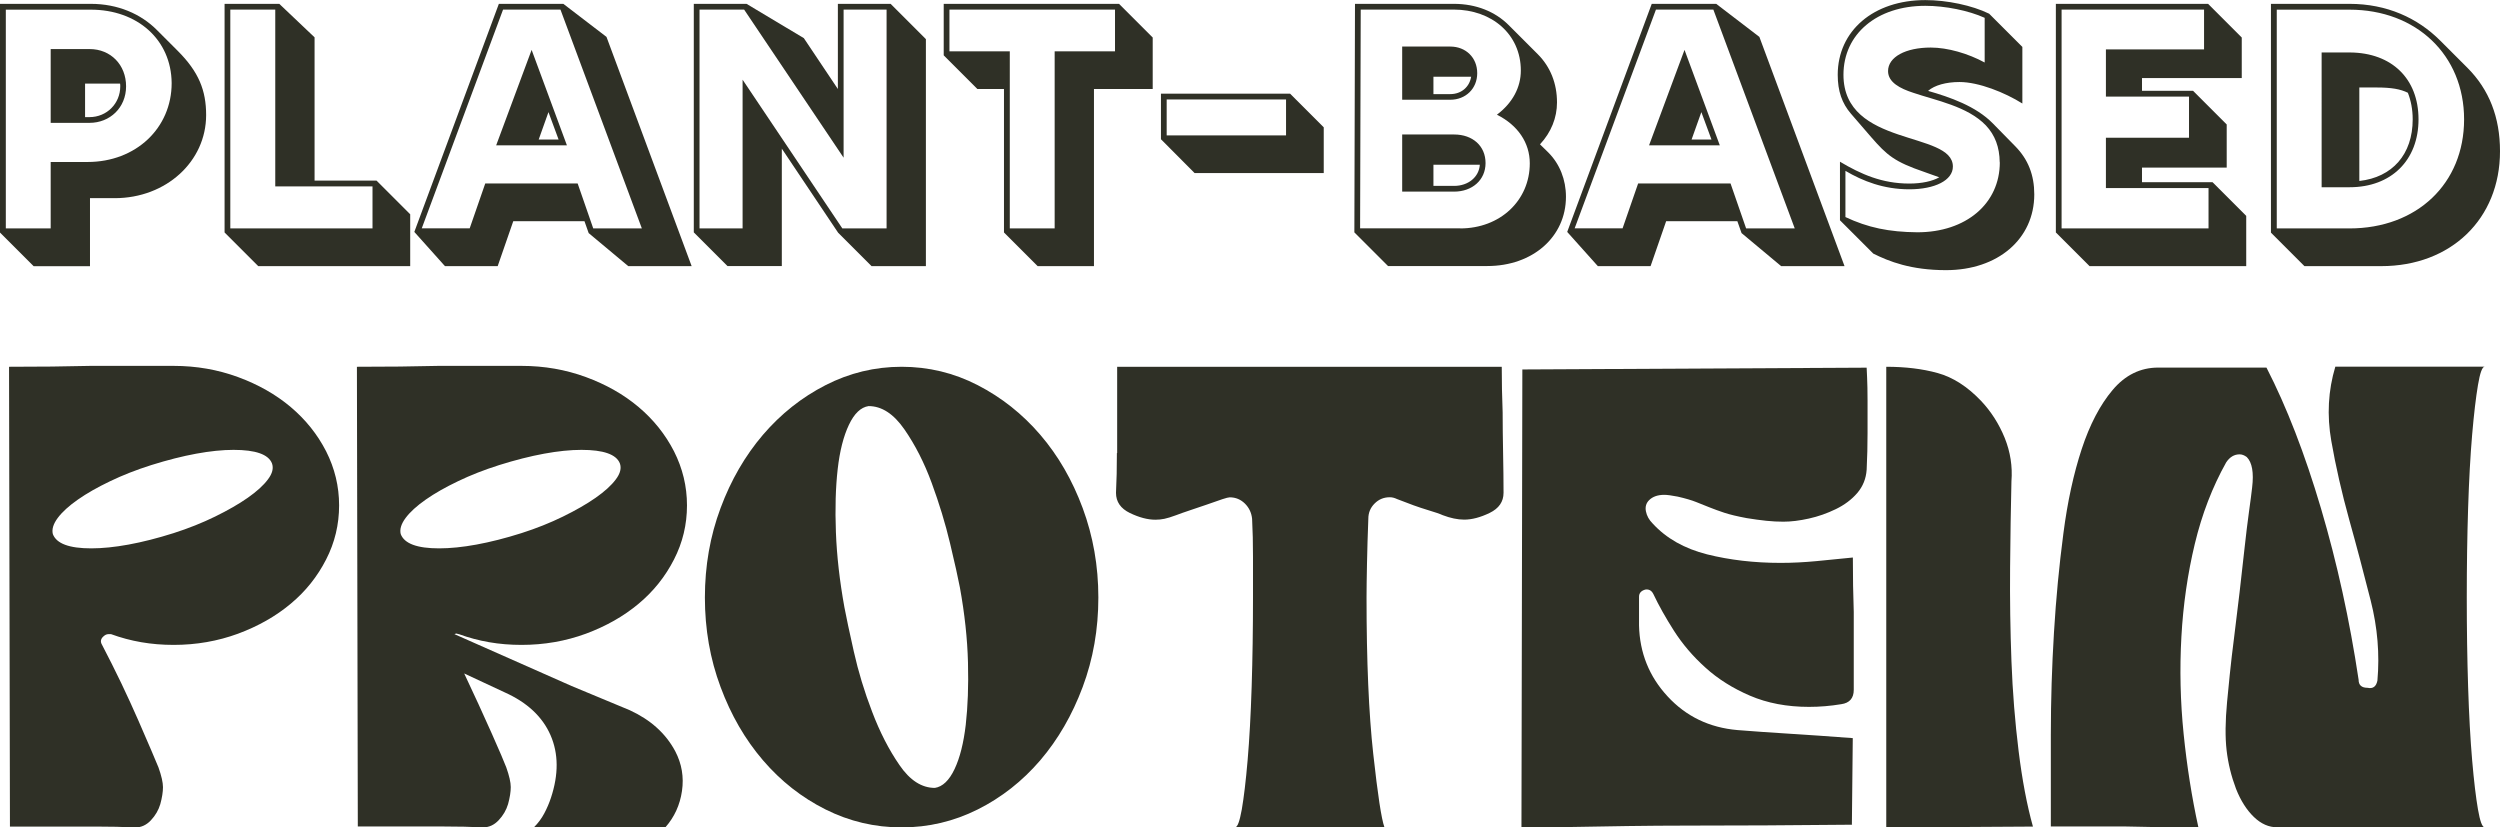 <?xml version="1.0" encoding="UTF-8"?><svg id="Layer_2" xmlns="http://www.w3.org/2000/svg" viewBox="0 0 279.19 92.4"><defs><style>.cls-1{fill:#2f3026;}</style></defs><g id="Layer_1-2"><g><g><path class="cls-1" d="M1.01,40.96c3.33,0,6.36-.03,9.09-.1h9.29c2.53,0,4.93,.42,7.19,1.25,2.26,.83,4.23,1.95,5.89,3.35,1.66,1.4,2.98,3.05,3.95,4.94,.96,1.9,1.45,3.91,1.45,6.04s-.48,4.15-1.45,6.04c-.97,1.9-2.28,3.55-3.95,4.94-1.67,1.4-3.63,2.51-5.89,3.35-2.26,.83-4.66,1.25-7.19,1.25s-4.79-.4-6.99-1.2h-.3c-.2,0-.4,.1-.6,.3-.27,.27-.3,.57-.1,.9,.73,1.4,1.45,2.83,2.15,4.29,.7,1.47,1.33,2.85,1.9,4.15,.56,1.3,1.05,2.41,1.45,3.35,.4,.93,.67,1.57,.8,1.9,.33,.93,.5,1.67,.5,2.2s-.1,1.17-.3,1.9c-.2,.67-.55,1.27-1.05,1.8-.5,.53-1.08,.8-1.75,.8-1.33-.07-2.8-.1-4.39-.1H1.11l-.1-51.34Zm11.29,12.78c-1.4,.67-2.6,1.35-3.6,2.05-1,.7-1.75,1.38-2.25,2.05-.5,.67-.68,1.27-.55,1.8,.4,1.07,1.83,1.6,4.29,1.6s5.59-.56,9.19-1.7c1.66-.53,3.21-1.15,4.64-1.85,1.43-.7,2.65-1.4,3.65-2.1,1-.7,1.75-1.38,2.25-2.05,.5-.66,.65-1.26,.45-1.8-.4-1-1.83-1.5-4.29-1.5s-5.59,.57-9.19,1.7c-1.67,.53-3.2,1.13-4.59,1.8Z"/><path class="cls-1" d="M39.86,40.96c3.33,0,6.36-.03,9.09-.1h9.29c2.53,0,4.93,.42,7.19,1.25,2.26,.83,4.23,1.95,5.89,3.35,1.66,1.4,2.98,3.05,3.95,4.94,.96,1.9,1.45,3.91,1.45,6.04s-.48,4.15-1.45,6.04c-.97,1.9-2.28,3.55-3.95,4.94-1.67,1.4-3.63,2.51-5.89,3.35-2.26,.83-4.66,1.25-7.19,1.25s-4.79-.4-6.99-1.2c-.07,0-.13-.02-.2-.05-.07-.03-.17-.02-.3,.05l13.08,5.79,6.49,2.7c2.33,1.07,4.03,2.6,5.09,4.59,.73,1.4,.98,2.88,.75,4.44-.23,1.57-.85,2.91-1.85,4.05h-14.68c.46-.46,.85-.98,1.15-1.55,.3-.56,.55-1.15,.75-1.75,.86-2.6,.85-4.93-.05-6.99-.9-2.06-2.61-3.66-5.14-4.79-.73-.33-1.48-.68-2.25-1.05-.77-.37-1.52-.71-2.25-1.05,1.13,2.4,2.15,4.61,3.05,6.64,.9,2.03,1.45,3.31,1.65,3.85,.33,.93,.5,1.67,.5,2.2s-.1,1.17-.3,1.9c-.2,.67-.55,1.27-1.05,1.8-.5,.53-1.08,.8-1.75,.8-1.33-.07-2.8-.1-4.39-.1h-9.59l-.1-51.34Zm11.29,12.78c-1.4,.67-2.6,1.35-3.6,2.05-1,.7-1.75,1.38-2.25,2.05-.5,.67-.68,1.27-.55,1.8,.4,1.07,1.83,1.6,4.29,1.6s5.59-.56,9.19-1.7c1.66-.53,3.21-1.15,4.64-1.85,1.43-.7,2.65-1.4,3.65-2.1,1-.7,1.75-1.38,2.25-2.05,.5-.66,.65-1.26,.45-1.8-.4-1-1.83-1.5-4.29-1.5s-5.59,.57-9.19,1.7c-1.67,.53-3.2,1.13-4.59,1.8Z"/><path class="cls-1" d="M92.2,90.4c-2.66-1.33-4.99-3.16-6.99-5.49-2-2.33-3.58-5.06-4.74-8.19-1.17-3.13-1.75-6.46-1.75-9.99s.58-6.86,1.75-9.99c1.16-3.13,2.75-5.86,4.74-8.19,2-2.33,4.33-4.18,6.99-5.54,2.66-1.36,5.49-2.05,8.49-2.05s5.83,.68,8.49,2.05c2.66,1.37,4.99,3.21,6.99,5.54,2,2.33,3.58,5.06,4.74,8.19,1.16,3.13,1.75,6.46,1.75,9.99s-.58,6.86-1.75,9.99c-1.17,3.13-2.75,5.86-4.74,8.19-2,2.33-4.33,4.16-6.99,5.49-2.66,1.33-5.49,2-8.49,2s-5.83-.67-8.49-2Zm2.6-42.95c-.6,1.27-1.02,2.91-1.25,4.94-.23,2.03-.3,4.38-.2,7.04,.1,2.66,.42,5.46,.95,8.39,.2,1.07,.55,2.71,1.05,4.94,.5,2.23,1.18,4.48,2.05,6.74,.86,2.26,1.88,4.25,3.05,5.94,1.16,1.7,2.48,2.55,3.95,2.55,.86-.13,1.6-.83,2.2-2.1,.6-1.26,1.01-2.91,1.25-4.94,.23-2.03,.32-4.36,.25-6.99-.07-2.63-.37-5.41-.9-8.34-.2-1.06-.57-2.71-1.1-4.94-.53-2.23-1.22-4.48-2.05-6.74-.83-2.26-1.85-4.26-3.05-5.99-1.2-1.73-2.53-2.6-4-2.6-.87,.13-1.6,.83-2.2,2.1Z"/><path class="cls-1" d="M124.76,50.6v-9.64h42.95c0,1.67,.03,3.36,.1,5.09,0,1.4,.02,2.91,.05,4.54,.03,1.63,.05,3.11,.05,4.44,0,1-.52,1.75-1.55,2.25-1.03,.5-1.98,.75-2.85,.75-.73,0-1.53-.17-2.4-.5-.27-.13-.85-.33-1.75-.6-.9-.27-2.01-.67-3.35-1.2-.27-.13-.53-.2-.8-.2-.67,0-1.23,.23-1.7,.7s-.7,1.03-.7,1.7c-.07,1.8-.12,3.48-.15,5.04-.03,1.57-.05,2.81-.05,3.75,0,7.13,.25,12.95,.75,17.48,.5,4.53,.91,7.26,1.25,8.19h-16.68c.27,0,.51-.67,.75-2,.23-1.33,.45-3.16,.65-5.49,.2-2.33,.35-5.06,.45-8.19,.1-3.13,.15-6.46,.15-9.99v-4.54c0-1.5-.03-2.91-.1-4.24-.07-.67-.33-1.23-.8-1.7-.47-.46-1.03-.7-1.7-.7-.13,0-.4,.07-.8,.2-1.33,.47-2.45,.85-3.35,1.15-.9,.3-1.52,.52-1.85,.65-.53,.2-.97,.33-1.3,.4-.33,.07-.67,.1-1,.1-.87,0-1.81-.25-2.85-.75-1.03-.5-1.55-1.25-1.55-2.25,.07-1.33,.1-2.81,.1-4.44Z"/><path class="cls-1" d="M206.86,92.1c-6.86,.07-12.98,.1-18.38,.1-2.26,0-4.51,.02-6.74,.05-2.23,.03-4.21,.07-5.94,.1-1.73,.03-3.13,.05-4.19,.05h-1.7l.1-51.14,38.45-.2c0,.07,.02,.43,.05,1.1,.03,.67,.05,1.53,.05,2.6v3.6c0,1.33-.03,2.7-.1,4.1-.07,1-.42,1.86-1.05,2.6-.63,.73-1.43,1.33-2.4,1.8-.97,.47-1.96,.82-3,1.05-1.03,.23-1.98,.35-2.85,.35-.6,0-1.23-.03-1.9-.1-.67-.07-1.4-.17-2.2-.3-1.07-.2-1.9-.4-2.5-.6s-1.15-.4-1.65-.6c-.5-.2-1-.4-1.5-.6-.5-.2-1.18-.4-2.05-.6-.67-.13-1.17-.2-1.5-.2-.73,0-1.3,.2-1.7,.6-.33,.33-.45,.75-.35,1.25,.1,.5,.35,.95,.75,1.35,1.53,1.67,3.56,2.81,6.09,3.45,2.53,.63,5.26,.95,8.19,.95,1.33,0,2.68-.07,4.04-.2,1.36-.13,2.71-.27,4.04-.4,0,2.13,.03,4.16,.1,6.09v8.69c0,.93-.47,1.47-1.4,1.6-1.2,.2-2.4,.3-3.6,.3-2.46,0-4.66-.42-6.59-1.25-1.93-.83-3.6-1.88-4.99-3.15-1.4-1.26-2.56-2.63-3.5-4.1-.93-1.46-1.7-2.83-2.3-4.1-.2-.4-.5-.56-.9-.5-.47,.13-.7,.4-.7,.8v3.2c.07,3.06,1.13,5.71,3.2,7.94,2.06,2.23,4.66,3.48,7.79,3.75,1.66,.13,3.56,.27,5.69,.4,2.13,.13,4.53,.3,7.19,.5l-.1,9.69Z"/><path class="cls-1" d="M210.65,92.4V40.96c2.13,0,4.04,.23,5.74,.7,1.7,.47,3.31,1.5,4.84,3.1,1.13,1.2,2.01,2.58,2.65,4.15,.63,1.57,.88,3.18,.75,4.84-.07,2.93-.12,6.14-.15,9.64-.03,3.5,.02,6.98,.15,10.44,.13,3.46,.4,6.81,.8,10.04,.4,3.23,.93,6.04,1.6,8.44l-16.38,.1Z"/><path class="cls-1" d="M229.03,81.96c0-3.76,.12-7.54,.35-11.34,.23-3.8,.58-7.47,1.05-11.04,.46-3.56,1.15-6.71,2.05-9.44,.9-2.73,2.05-4.93,3.45-6.59,1.4-1.66,3.1-2.5,5.09-2.5h12.09c2.26,4.4,4.29,9.64,6.09,15.73s3.2,12.47,4.2,19.13c0,.6,.33,.9,1,.9,.6,.13,.96-.13,1.1-.8,.26-2.93,.02-5.91-.75-8.94-.77-3.03-1.56-6.04-2.4-9.04-.83-3-1.5-5.93-2-8.79-.5-2.86-.35-5.63,.45-8.29h16.68c-.27,0-.52,.68-.75,2.05-.23,1.37-.45,3.21-.65,5.54-.2,2.33-.35,5.06-.45,8.19-.1,3.13-.15,6.46-.15,9.99s.05,6.86,.15,9.99c.1,3.13,.25,5.86,.45,8.19,.2,2.33,.42,4.16,.65,5.49,.23,1.33,.48,2,.75,2h-23.17c-.93,0-1.8-.38-2.6-1.15-.8-.77-1.47-1.81-2-3.15-.53-1.4-.88-2.83-1.05-4.29-.17-1.46-.15-3.26,.05-5.39,.07-.73,.17-1.75,.3-3.05,.13-1.3,.3-2.73,.5-4.29,.2-1.56,.4-3.21,.6-4.94,.2-1.73,.38-3.36,.55-4.89,.17-1.53,.33-2.9,.5-4.1,.17-1.2,.28-2.1,.35-2.7,.2-1.66,0-2.8-.6-3.4-.27-.2-.53-.3-.8-.3-.6,0-1.1,.3-1.5,.9-1.53,2.73-2.7,5.76-3.5,9.09-.8,3.33-1.3,6.79-1.5,10.39-.2,3.6-.12,7.21,.25,10.84,.37,3.63,.92,7.11,1.65,10.44-3,0-5.69-.03-8.09-.1h-8.39v-10.34Z"/></g><g><path class="cls-1" d="M0,25.96V.43H10.14c3.03,0,5.59,1.13,7.36,2.9l2.35,2.35c2.35,2.35,3.17,4.42,3.17,7.17,0,5.19-4.48,9.28-10.21,9.28h-2.76v7.6H3.76l-3.76-3.76Zm5.66-.45v-7.42h4.12c5.39,0,9.39-3.78,9.39-8.81-.04-4.85-3.83-8.2-9.03-8.2H.65V25.51H5.66Zm0-20.03h4.35c2.36,0,4.07,1.77,4.07,4.16s-1.81,4.08-4.08,4.08H5.66V5.48Zm4.33,7.6c1.94,0,3.44-1.52,3.44-3.44,0-.11,0-.2-.02-.3h-3.91v3.74h.48Z"/><path class="cls-1" d="M25.08,25.96V.43h6.11l3.94,3.74v16h6.92l3.76,3.76v5.79H28.84l-3.76-3.76Zm16.52-.45v-4.69h-10.86V1.07h-5.02V25.51h15.87Z"/><path class="cls-1" d="M46.27,25.9L55.71,.43h7.2l4.82,3.69,9.51,25.6h-7.08l-4.42-3.69-.47-1.33h-7.95l-1.74,5.02h-5.89l-3.42-3.82Zm6.18-.39l1.74-5.02h10.32l1.74,5.02h5.43L62.59,1.07h-6.41l-9.08,24.43h5.36Zm6.92-19.94l3.94,10.66h-7.9l3.96-10.66Zm3.01,10.01l-1.13-3.06-1.09,3.06h2.22Z"/><path class="cls-1" d="M77.48,25.96V.43h5.89l6.4,3.83,3.8,5.68V.43h5.89l3.94,3.94V29.72h-6.07l-3.73-3.73-6.29-9.39v13.11h-6.07l-3.76-3.76Zm5.45-.45V8.9l11.14,16.61h4.94V1.07h-4.8V17.61L83.1,1.07h-4.98V25.51h4.8Z"/><path class="cls-1" d="M112.12,25.96V9.94h-2.97l-3.76-3.76V.43h19.58l3.76,3.76v5.75h-6.56V29.72h-6.29l-3.76-3.76Zm5.66-.45V5.73h6.74V1.07h-18.49V5.73h6.74V25.51h5.02Z"/><path class="cls-1" d="M129.65,15.55v-5.09h14.42l3.76,3.76v5.11h-14.42l-3.76-3.78Zm13.97-.43v-4.01h-13.33v4.01h13.33Z"/><path class="cls-1" d="M151.25,25.96l.07-25.53h11.04c2.51,0,4.62,.88,6.11,2.36l3.26,3.26c1.42,1.42,2.15,3.28,2.15,5.39,0,1.72-.66,3.35-1.9,4.68l.93,.91c1.27,1.27,1.97,3.03,1.97,4.94,0,4.48-3.71,7.74-8.78,7.74h-11.09l-3.76-3.76Zm11.82-.45c4.46,0,7.77-3.12,7.77-7.27,0-2.29-1.33-4.26-3.67-5.43,1.74-1.31,2.67-3.05,2.67-4.93,0-4.07-3.26-6.81-7.49-6.81h-10.39l-.07,24.43h11.18Zm-6.48-20.31h5.37c1.74,0,3.01,1.24,3.01,2.97s-1.29,2.97-3.01,2.97h-5.37V5.19Zm0,9.82h5.8c2.08,0,3.51,1.29,3.51,3.19s-1.5,3.19-3.51,3.19h-5.8v-6.38Zm5.37-4.51c1.25,0,2.15-.81,2.33-1.94h-4.21v1.94h1.88Zm.43,10.25c1.59,0,2.78-1,2.87-2.36h-5.18v2.36h2.31Z"/><path class="cls-1" d="M175.02,25.9L184.46,.43h7.2l4.82,3.69,9.51,25.6h-7.08l-4.42-3.69-.47-1.33h-7.95l-1.74,5.02h-5.89l-3.42-3.82Zm6.18-.39l1.74-5.02h10.32l1.74,5.02h5.43L191.34,1.07h-6.41l-9.08,24.43h5.36Zm6.92-19.94l3.94,10.66h-7.9l3.96-10.66Zm3.01,10.01l-1.13-3.06-1.09,3.06h2.22Z"/><path class="cls-1" d="M209.17,28.29l-3.69-3.69v-6.54c2.35,1.4,4.71,2.44,7.74,2.44,1.42,0,2.6-.27,3.35-.7-.93-.34-1.94-.68-2.79-1-2.78-1.06-3.49-1.95-5.5-4.28l-1.58-1.83c-.99-1.15-1.47-2.51-1.47-4.33,0-4.93,4.01-8.35,9.78-8.35,2.42,0,5.23,.59,7.13,1.52l3.71,3.71v6.32c-1.94-1.22-4.87-2.4-7.02-2.4-1.5,0-2.79,.36-3.51,.99,2.44,.7,5.34,1.7,7.24,3.64l2.51,2.56c1.42,1.45,2.11,3.19,2.11,5.36,0,4.98-4.07,8.46-9.85,8.46-3.92,0-6.38-.97-8.15-1.86Zm14.15-10.16c-.02-1.7-.52-3.03-1.54-4.12-2.06-2.15-5.61-2.79-8.12-3.65-1.45-.47-2.81-1.16-2.81-2.42,0-1.58,1.97-2.63,4.77-2.63,1.88,0,4.16,.66,6.02,1.67V1.99c-1.79-.81-4.39-1.34-6.63-1.34-5.41,0-9.14,3.15-9.14,7.7,0,8.13,12.22,6.23,12.22,10.25,0,1.54-2.01,2.54-4.87,2.54s-5.18-.91-7.13-2.06v5.16c2.51,1.18,4.85,1.67,8.03,1.7,5.45,0,9.21-3.21,9.21-7.81Z"/><path class="cls-1" d="M229.59,25.96V.43h17l3.76,3.76v4.53h-11.14v1.42h5.7l3.76,3.76v4.82h-9.46v1.63h7.88l3.76,3.76v5.61h-17.5l-3.76-3.76Zm17.05-.45v-4.51h-11.46v-5.62h9.28v-4.59h-9.28V5.52h10.96V1.07h-15.91V25.51h16.41Z"/><path class="cls-1" d="M253.61,25.98V.43h8.78c4.17,0,7.6,1.58,10.12,4.1l3.03,3.03c2.45,2.45,3.65,5.55,3.65,9.33,0,7.56-5.48,12.83-13.26,12.83h-8.58l-3.74-3.74Zm8.76-.47c7.54,0,12.81-5,12.81-12.18s-5.34-12.25-12.79-12.25h-8.13V25.51h8.11Zm-3.1-19.65h3.19c4.64,.04,7.63,2.92,7.63,7.47s-3.03,7.58-7.7,7.58h-3.12V5.86Zm10.17,7.47c0-1.11-.2-2.11-.54-2.97-.82-.41-1.83-.59-3.49-.59h-1.93v10.44c3.69-.41,5.96-2.97,5.96-6.88Z"/></g></g></g></svg>